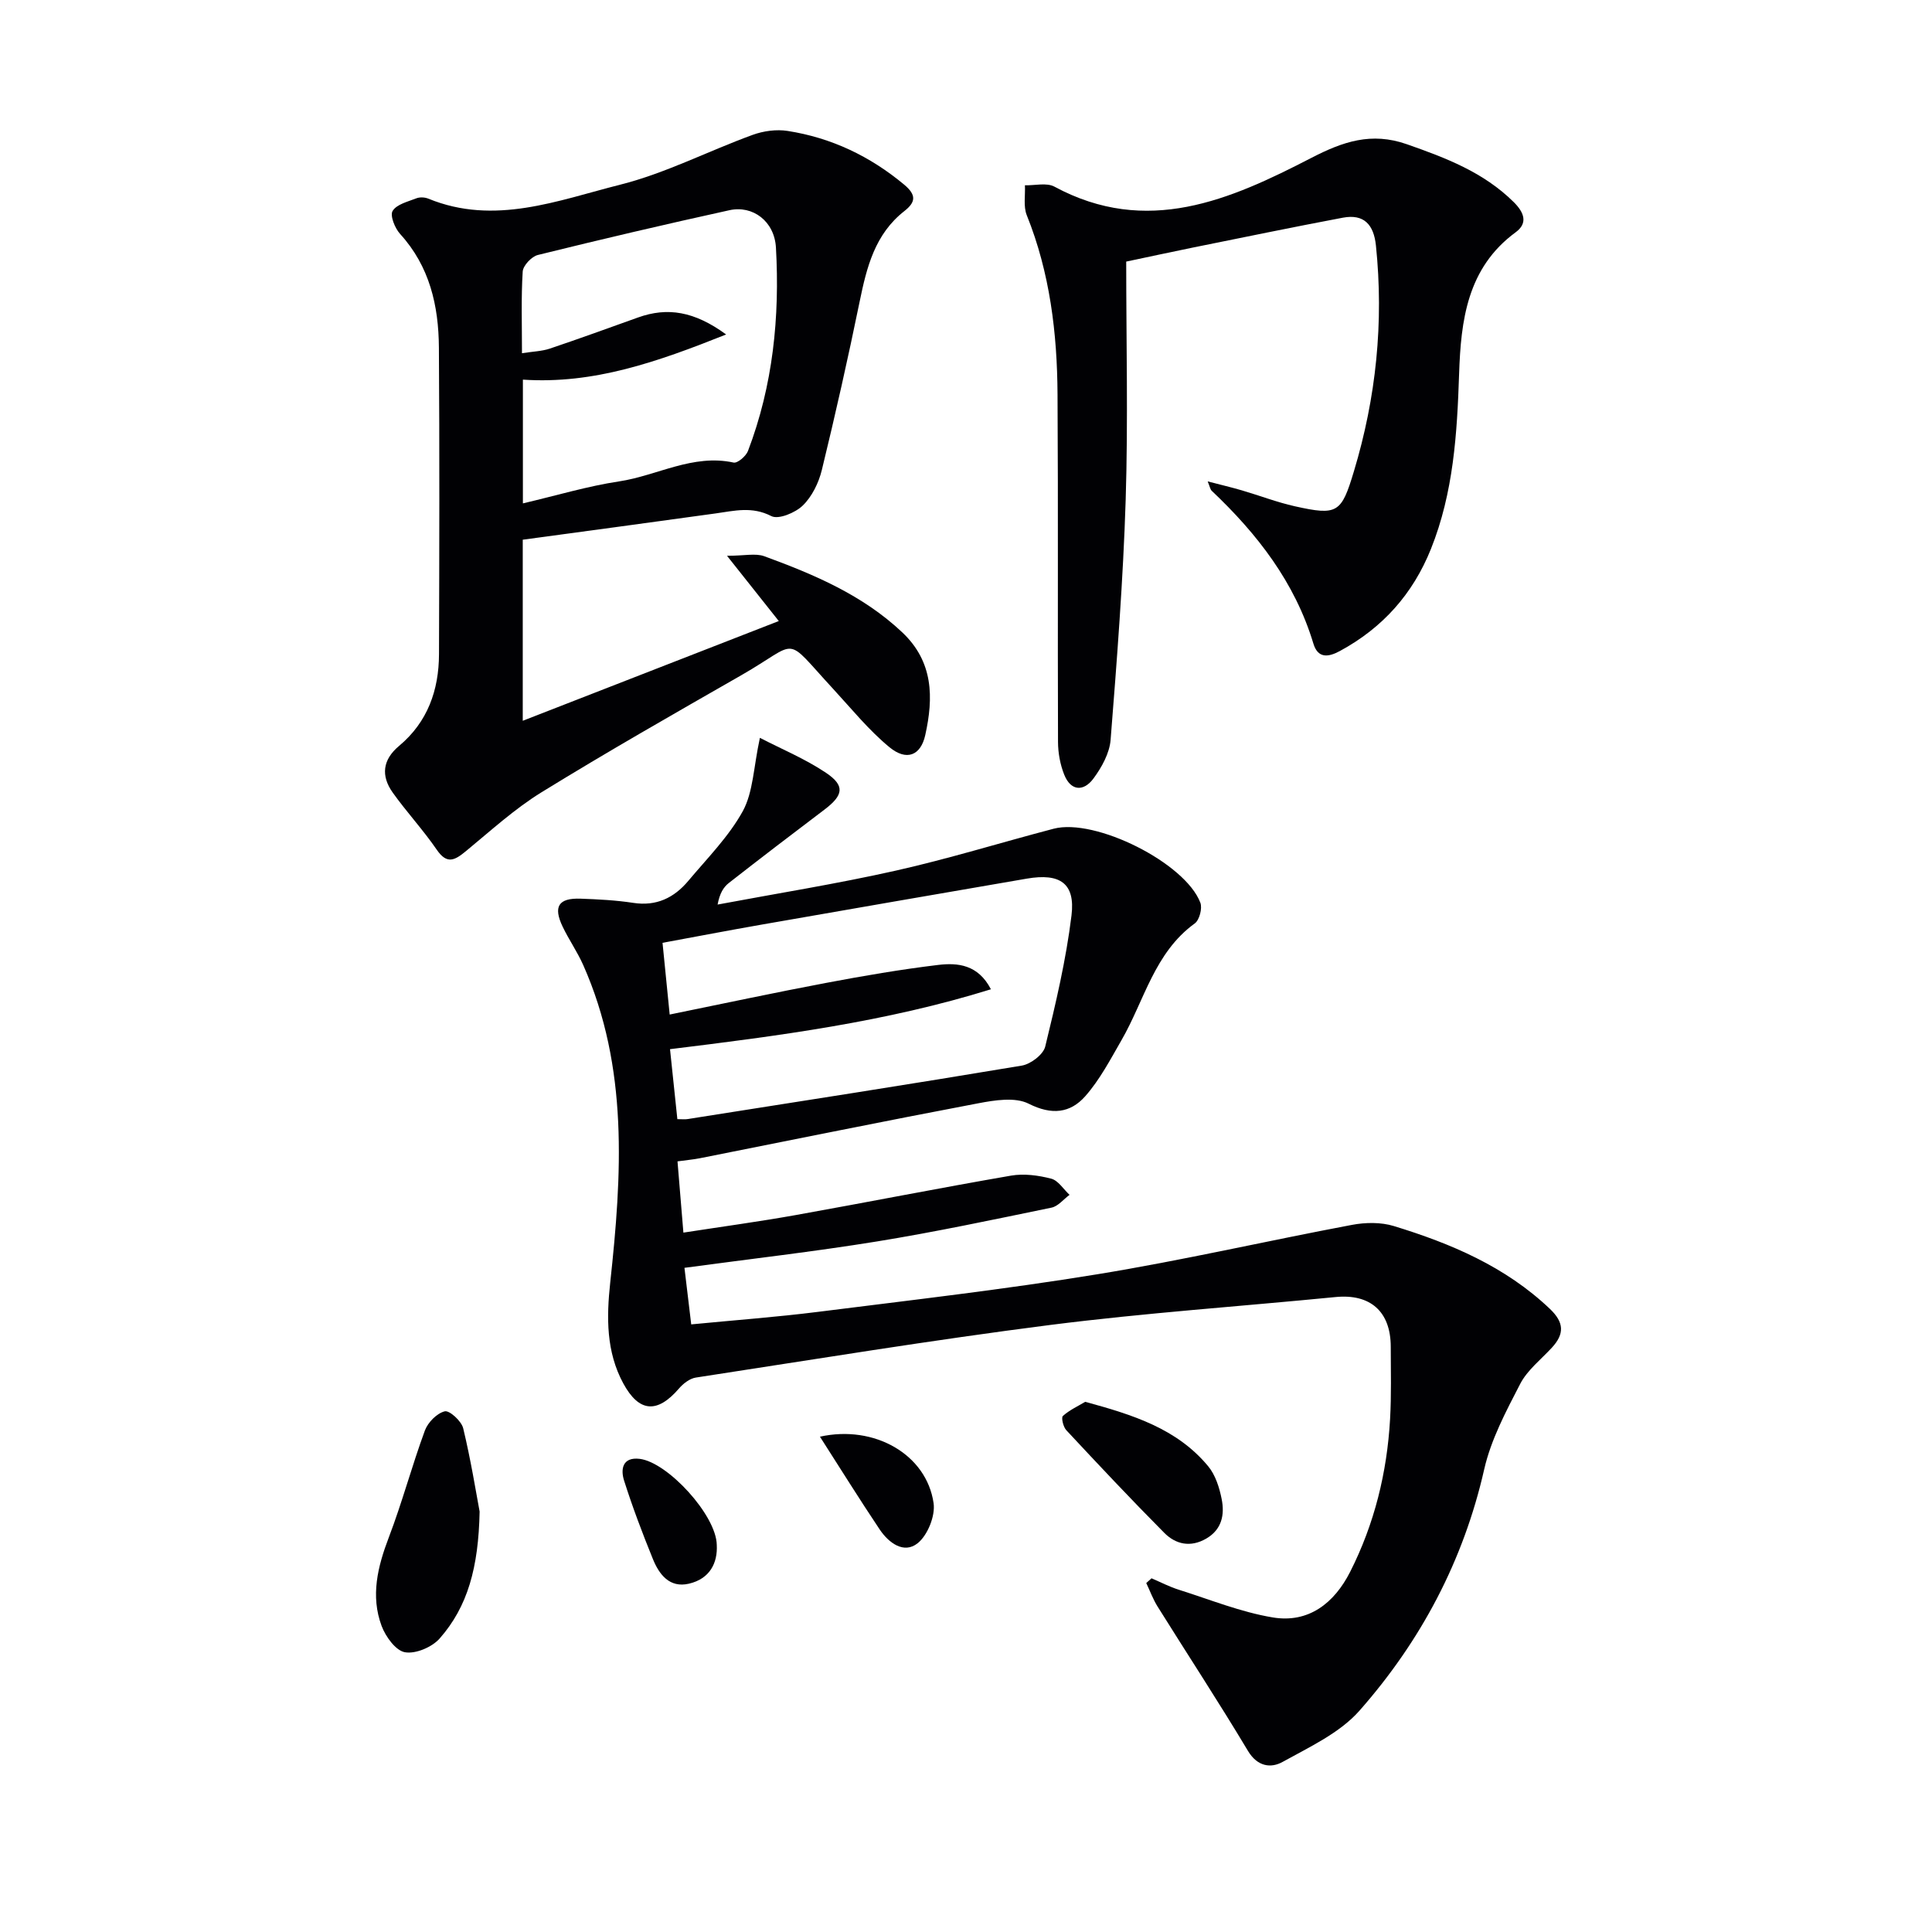 <svg enable-background="new 0 0 400 400" viewBox="0 0 400 400" xmlns="http://www.w3.org/2000/svg"><g fill="#010104"><path d="m157.33 152.76c4.51 2.34 9.4 4.36 13.7 7.25 3.98 2.68 3.58 4.65-.36 7.63-6.63 5.01-13.23 10.06-19.77 15.17-1.1.86-1.89 2.13-2.33 4.47 12.3-2.31 24.67-4.28 36.87-7.02 11-2.47 21.79-5.82 32.7-8.68 8.61-2.26 27.25 7.06 30.38 15.32.44 1.16-.19 3.58-1.15 4.28-8.37 6.06-10.43 15.95-15.19 24.2-2.3 3.99-4.48 8.17-7.49 11.58-3.1 3.51-6.94 3.96-11.71 1.55-2.81-1.42-7.05-.73-10.47-.08-19.23 3.64-38.41 7.56-57.61 11.37-1.3.26-2.63.37-4.63.65.39 4.66.77 9.34 1.22 14.75 8.02-1.24 15.68-2.28 23.29-3.64 14.86-2.66 29.67-5.59 44.55-8.16 2.68-.46 5.65-.06 8.31.63 1.46.38 2.54 2.19 3.8 3.35-1.24.91-2.37 2.37-3.74 2.65-12.02 2.48-24.03 5.03-36.14 7-13.08 2.12-26.25 3.62-39.85 5.46.46 3.89.9 7.57 1.4 11.71 9.15-.89 17.75-1.52 26.3-2.6 19.27-2.43 38.58-4.64 57.74-7.77 17.67-2.88 35.15-6.92 52.75-10.23 2.8-.53 6-.58 8.68.24 11.83 3.62 23.1 8.39 32.3 17.14 2.98 2.83 3.04 5.2.41 8.05-2.26 2.45-5.07 4.63-6.55 7.49-2.94 5.68-6.05 11.53-7.45 17.68-4.31 18.98-13.14 35.58-25.83 49.98-4.09 4.63-10.33 7.51-15.92 10.61-2.39 1.33-5.19 1-7.16-2.28-6.04-10.09-12.49-19.93-18.72-29.9-.95-1.52-1.57-3.24-2.34-4.86.36-.33.73-.65 1.09-.98 1.89.8 3.73 1.77 5.69 2.38 6.43 2.03 12.8 4.62 19.4 5.72 7.42 1.24 12.75-2.95 16.04-9.45 5.02-9.92 7.63-20.53 8.26-31.6.28-4.98.15-9.99.14-14.99-.01-7.3-4.24-11-11.43-10.29-19.67 1.93-39.41 3.28-59.01 5.77-24.54 3.13-48.97 7.15-73.43 10.9-1.26.19-2.62 1.24-3.5 2.27-4.46 5.18-8.24 4.99-11.52-1.05-3.56-6.56-3.49-13.66-2.71-20.89 2.41-22.27 3.84-44.5-5.6-65.76-1.21-2.72-2.95-5.21-4.24-7.9-2.01-4.19-.88-5.98 3.7-5.82 3.65.13 7.32.32 10.92.87 4.79.74 8.45-1.06 11.38-4.55 3.94-4.7 8.39-9.17 11.3-14.46 2.15-3.97 2.2-9.05 3.53-15.16zm-18.68 57.29c11.09-2.26 21.77-4.55 32.49-6.57 7.66-1.45 15.36-2.77 23.09-3.7 4.07-.49 8.28-.08 10.93 5.04-21.75 6.76-43.84 9.63-66.44 12.4.53 5.09 1.03 9.79 1.52 14.49 1.07 0 1.58.07 2.06-.01 23.1-3.64 46.2-7.22 69.26-11.08 1.84-.31 4.43-2.28 4.84-3.93 2.19-8.96 4.32-18 5.44-27.14.82-6.68-2.38-8.82-9.24-7.64-18.31 3.15-36.61 6.32-54.91 9.52-6.8 1.19-13.58 2.49-20.52 3.77.52 5.26.98 9.83 1.48 14.85z"/><path d="m108.23 111.74v37.49c17.76-6.92 35.05-13.65 53.01-20.65-3.66-4.61-6.74-8.5-10.72-13.51 3.64 0 5.9-.57 7.71.09 10.32 3.78 20.38 8.03 28.58 15.77 6.47 6.11 6.47 13.53 4.76 21.24-.94 4.28-3.88 5.44-7.41 2.54-4.31-3.55-7.89-7.99-11.7-12.12-10.44-11.3-6.68-9.83-19-2.78-13.85 7.93-27.72 15.83-41.31 24.2-5.62 3.46-10.58 8.01-15.71 12.23-2.27 1.86-3.88 2.8-6.01-.31-2.81-4.1-6.23-7.78-9.12-11.83-2.47-3.47-2.12-6.8 1.32-9.67 5.9-4.93 8.24-11.54 8.26-19 .07-21.16.12-42.33-.02-63.49-.06-8.64-1.91-16.79-8.03-23.5-1.08-1.19-2.14-3.81-1.55-4.77.83-1.37 3.15-1.92 4.91-2.61.71-.28 1.74-.23 2.46.06 13.72 5.64 26.83.37 39.77-2.89 9.39-2.37 18.21-6.96 27.38-10.3 2.24-.82 4.93-1.19 7.27-.82 9.04 1.41 17.04 5.22 24.12 11.12 2.61 2.18 2.35 3.65.04 5.47-6.1 4.77-7.8 11.62-9.26 18.74-2.39 11.67-5.01 23.31-7.83 34.88-.65 2.65-2.03 5.48-3.94 7.34-1.54 1.5-5.04 2.96-6.52 2.19-4-2.06-7.65-1.09-11.53-.55-13.12 1.83-26.26 3.58-39.93 5.44zm.03-7.52c7.04-1.65 13.4-3.57 19.9-4.55 7.91-1.19 15.27-5.74 23.73-3.9.81.17 2.56-1.33 2.97-2.4 5.18-13.57 6.6-27.75 5.79-42.11-.31-5.47-4.8-8.8-9.62-7.74-13.26 2.91-26.49 6.01-39.67 9.27-1.3.32-3.06 2.19-3.14 3.43-.34 5.44-.15 10.92-.15 16.91 2.27-.36 4.1-.4 5.75-.95 6.12-2.06 12.2-4.27 18.28-6.45s11.65-1.3 18.24 3.52c-14.25 5.68-27.42 10.33-42.08 9.35z"/><path d="m233.17 54.16c0 16.7.4 33.03-.11 49.32-.52 16.58-1.81 33.14-3.12 49.69-.22 2.77-1.84 5.7-3.55 8.01-2.02 2.74-4.7 2.65-6.07-.83-.83-2.09-1.26-4.48-1.27-6.73-.09-23.99.05-47.98-.1-71.97-.07-12.68-1.57-25.17-6.37-37.1-.73-1.82-.28-4.12-.38-6.19 2.05.06 4.48-.59 6.1.28 19.17 10.34 36.36 2.76 53.22-5.96 6.49-3.35 12.4-5.4 19.75-2.82 8.08 2.83 15.87 5.79 22.11 11.96 2.21 2.18 2.99 4.39.42 6.27-10.07 7.39-11.34 18.31-11.71 29.35-.41 12.35-1.16 24.55-5.82 36.19-3.74 9.34-10.01 16.36-18.85 21.15-2.45 1.33-4.57 1.55-5.5-1.54-3.83-12.69-11.61-22.7-21.05-31.63-.31-.3-.38-.85-.83-1.94 2.69.7 4.91 1.22 7.09 1.86 3.66 1.07 7.25 2.46 10.96 3.29 8.83 1.97 9.63 1.39 12.22-7.23 4.61-15.29 6.21-30.86 4.56-46.77-.45-4.31-2.47-6.57-6.84-5.75-10.4 1.96-20.76 4.11-31.13 6.2-4.5.92-8.99 1.89-13.73 2.89z"/><path d="m99.3 312.95c-.23 11.58-2.46 19.68-8.28 26.29-1.58 1.79-4.97 3.23-7.18 2.84-1.91-.33-4-3.23-4.83-5.44-2.32-6.23-.82-12.29 1.5-18.37 2.77-7.25 4.77-14.8 7.46-22.1.62-1.68 2.48-3.57 4.11-3.97.98-.24 3.46 2.02 3.82 3.51 1.59 6.59 2.66 13.29 3.4 17.24z"/><path d="m224.68 290.23c9.88 2.69 19 5.55 25.46 13.34 1.5 1.81 2.32 4.41 2.79 6.78.65 3.23.06 6.32-3.21 8.21-3.22 1.86-6.29 1.2-8.67-1.2-6.9-6.95-13.61-14.09-20.29-21.26-.63-.68-1.08-2.6-.7-2.94 1.35-1.22 3.09-2.01 4.62-2.93z"/><path d="m169.76 297.45c11.3-2.51 22.08 3.7 23.53 13.76.38 2.64-1.23 6.64-3.3 8.3-2.86 2.28-6.01-.08-7.88-2.88-4.13-6.17-8.05-12.47-12.35-19.18z"/><path d="m148.4 319.86c.2 3.71-1.42 7.02-5.78 8.03-4 .92-6.15-1.91-7.45-5.12-2.17-5.34-4.22-10.74-5.96-16.23-.75-2.35-.34-4.93 3.23-4.5 5.79.7 15.87 11.67 15.96 17.82z"/></g></svg>